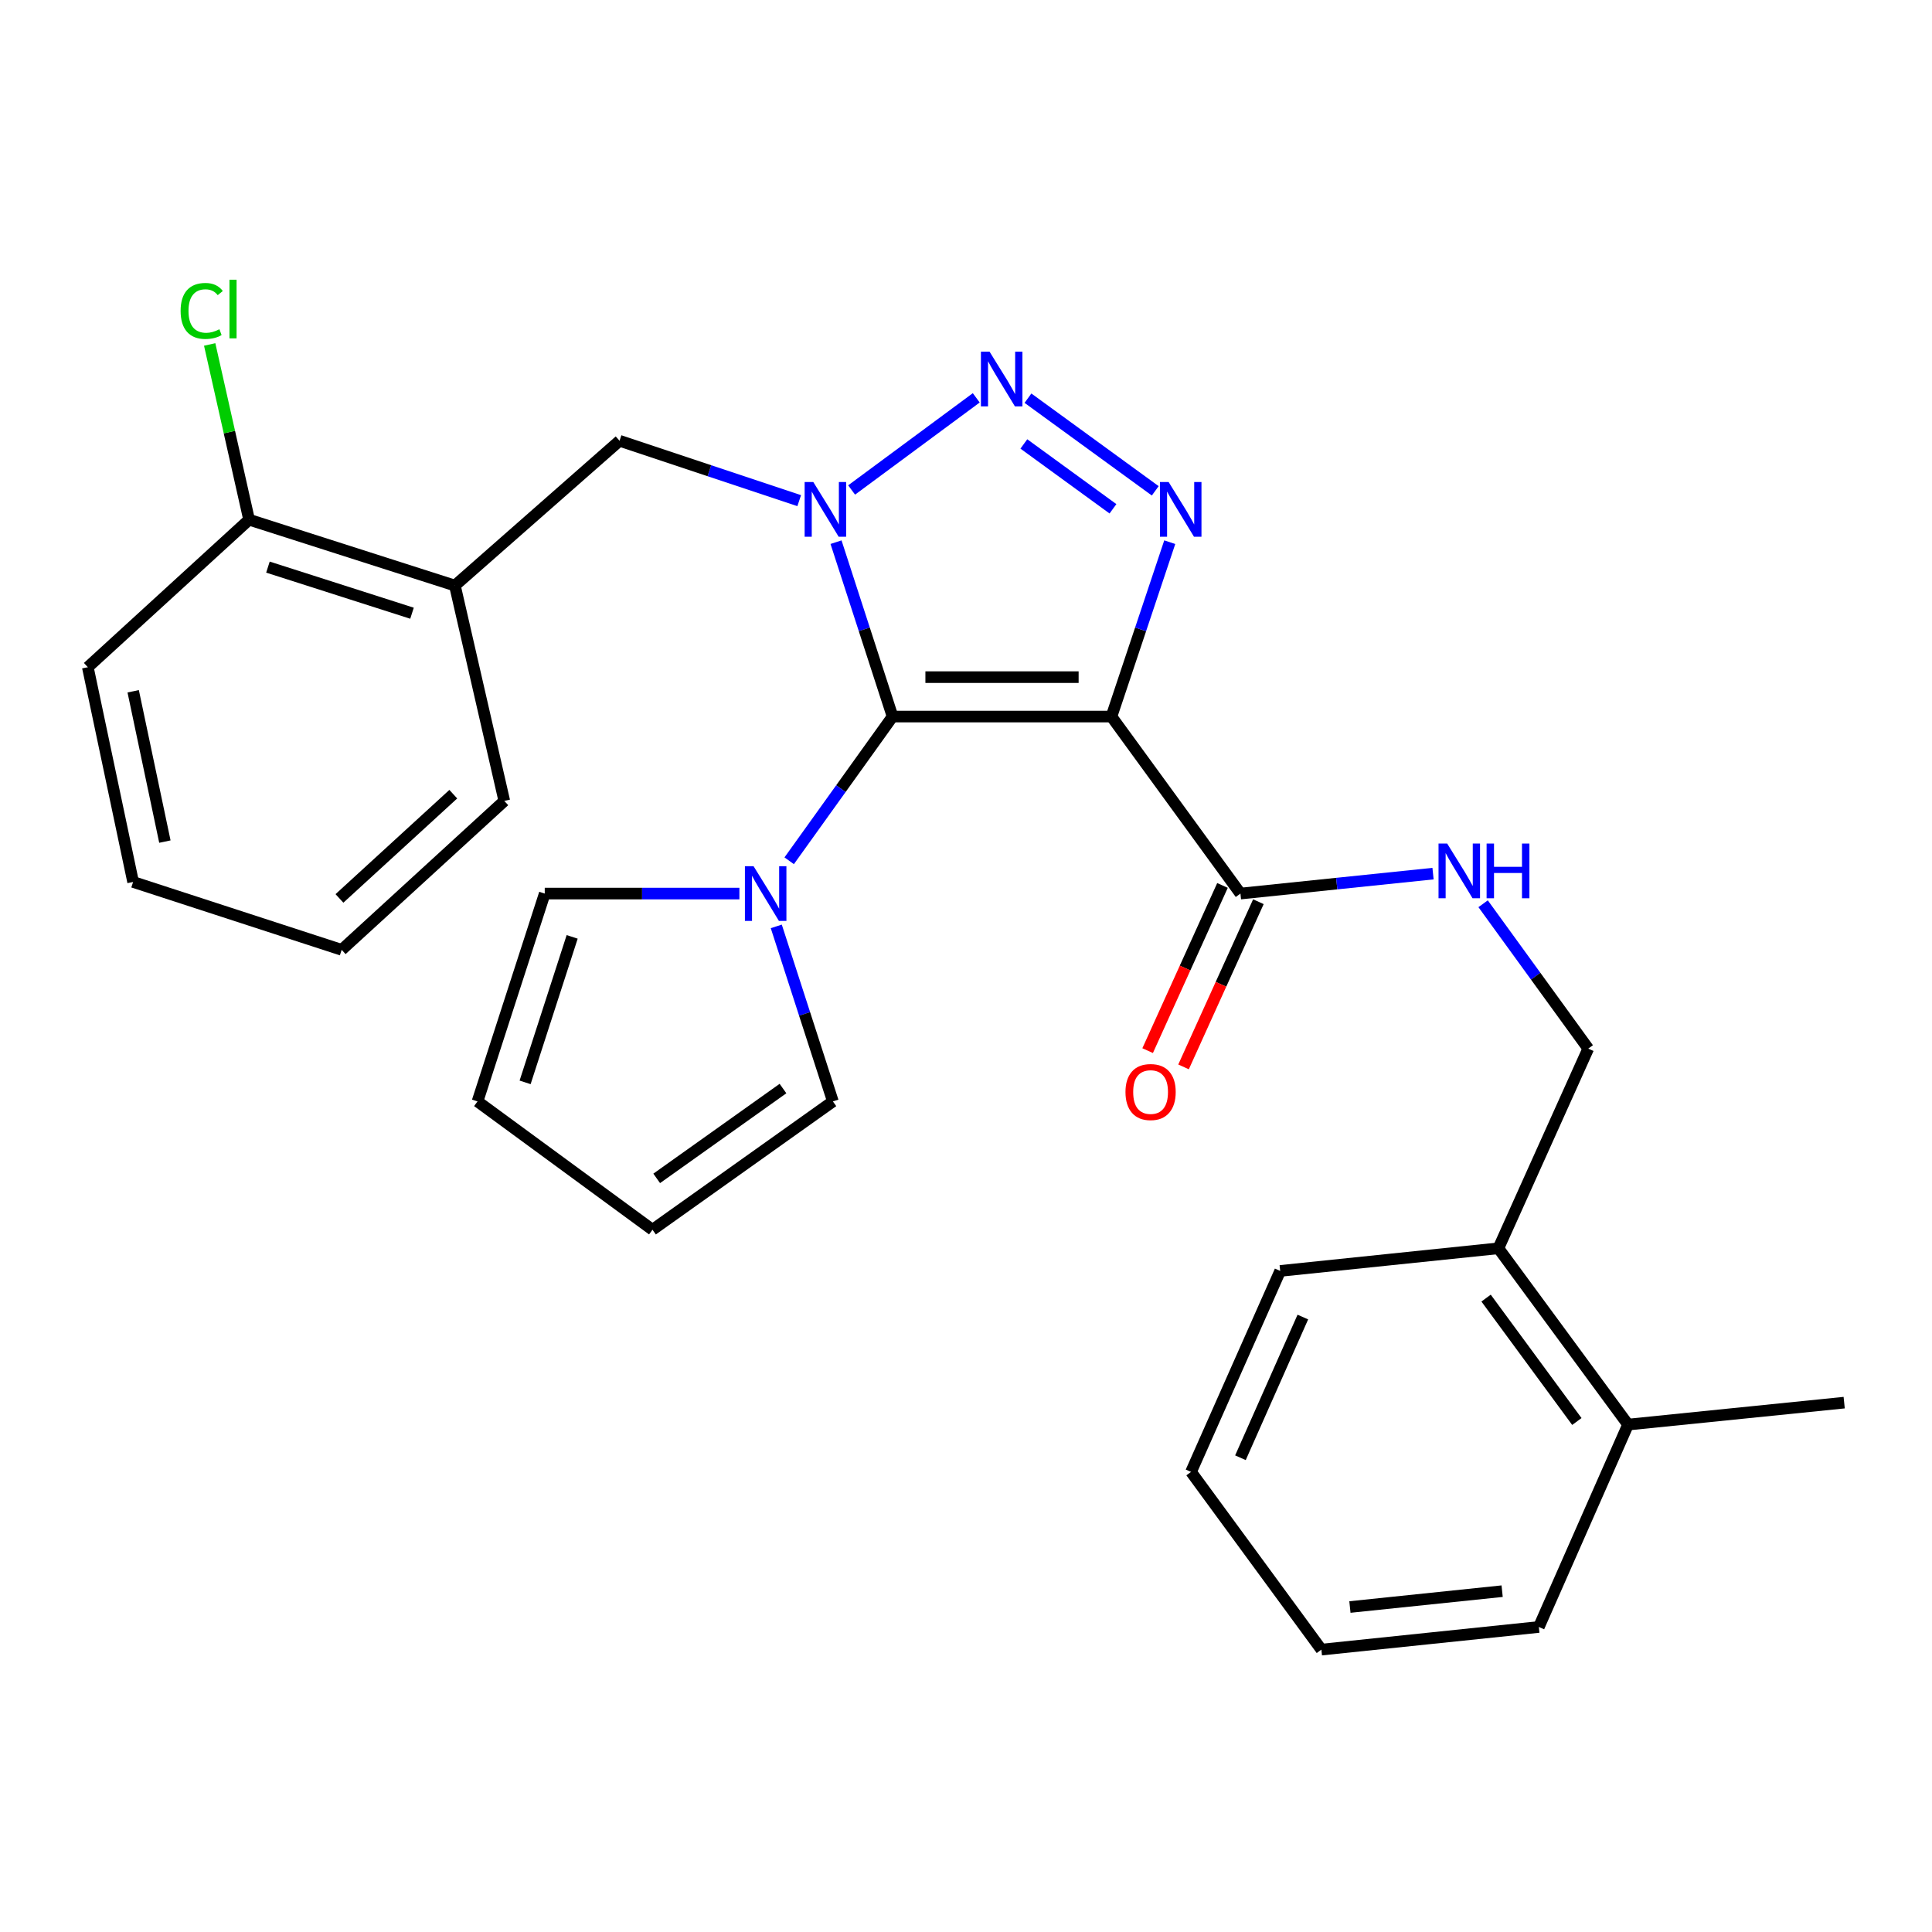 <?xml version='1.0' encoding='iso-8859-1'?>
<svg version='1.1' baseProfile='full'
              xmlns='http://www.w3.org/2000/svg'
                      xmlns:rdkit='http://www.rdkit.org/xml'
                      xmlns:xlink='http://www.w3.org/1999/xlink'
                  xml:space='preserve'
width='1000px' height='1000px' viewBox='0 0 1000 1000'>
<!-- END OF HEADER -->
<rect style='opacity:1.0;fill:#FFFFFF;stroke:none' width='1000' height='1000' x='0' y='0'> </rect>
<path class='bond-0' d='M 432.724,280.629 L 447.359,325.76' style='fill:none;fill-rule:evenodd;stroke:#0000FF;stroke-width:6px;stroke-linecap:butt;stroke-linejoin:miter;stroke-opacity:1' />
<path class='bond-0' d='M 447.359,325.76 L 461.994,370.891' style='fill:none;fill-rule:evenodd;stroke:#000000;stroke-width:6px;stroke-linecap:butt;stroke-linejoin:miter;stroke-opacity:1' />
<path class='bond-2' d='M 440.795,253.614 L 505.31,205.921' style='fill:none;fill-rule:evenodd;stroke:#0000FF;stroke-width:6px;stroke-linecap:butt;stroke-linejoin:miter;stroke-opacity:1' />
<path class='bond-6' d='M 413.67,259.135 L 367.175,243.636' style='fill:none;fill-rule:evenodd;stroke:#0000FF;stroke-width:6px;stroke-linecap:butt;stroke-linejoin:miter;stroke-opacity:1' />
<path class='bond-6' d='M 367.175,243.636 L 320.68,228.138' style='fill:none;fill-rule:evenodd;stroke:#000000;stroke-width:6px;stroke-linecap:butt;stroke-linejoin:miter;stroke-opacity:1' />
<path class='bond-1' d='M 461.994,370.891 L 575.287,370.891' style='fill:none;fill-rule:evenodd;stroke:#000000;stroke-width:6px;stroke-linecap:butt;stroke-linejoin:miter;stroke-opacity:1' />
<path class='bond-1' d='M 478.988,350.488 L 558.293,350.488' style='fill:none;fill-rule:evenodd;stroke:#000000;stroke-width:6px;stroke-linecap:butt;stroke-linejoin:miter;stroke-opacity:1' />
<path class='bond-4' d='M 461.994,370.891 L 435.237,408.212' style='fill:none;fill-rule:evenodd;stroke:#000000;stroke-width:6px;stroke-linecap:butt;stroke-linejoin:miter;stroke-opacity:1' />
<path class='bond-4' d='M 435.237,408.212 L 408.48,445.534' style='fill:none;fill-rule:evenodd;stroke:#0000FF;stroke-width:6px;stroke-linecap:butt;stroke-linejoin:miter;stroke-opacity:1' />
<path class='bond-5' d='M 575.287,370.891 L 642.05,462.512' style='fill:none;fill-rule:evenodd;stroke:#000000;stroke-width:6px;stroke-linecap:butt;stroke-linejoin:miter;stroke-opacity:1' />
<path class='bond-28' d='M 575.287,370.891 L 590.374,325.764' style='fill:none;fill-rule:evenodd;stroke:#000000;stroke-width:6px;stroke-linecap:butt;stroke-linejoin:miter;stroke-opacity:1' />
<path class='bond-28' d='M 590.374,325.764 L 605.461,280.637' style='fill:none;fill-rule:evenodd;stroke:#0000FF;stroke-width:6px;stroke-linecap:butt;stroke-linejoin:miter;stroke-opacity:1' />
<path class='bond-3' d='M 532.07,206.099 L 597.955,254.054' style='fill:none;fill-rule:evenodd;stroke:#0000FF;stroke-width:6px;stroke-linecap:butt;stroke-linejoin:miter;stroke-opacity:1' />
<path class='bond-3' d='M 529.946,229.788 L 576.065,263.357' style='fill:none;fill-rule:evenodd;stroke:#0000FF;stroke-width:6px;stroke-linecap:butt;stroke-linejoin:miter;stroke-opacity:1' />
<path class='bond-9' d='M 401.802,479.499 L 416.454,524.796' style='fill:none;fill-rule:evenodd;stroke:#0000FF;stroke-width:6px;stroke-linecap:butt;stroke-linejoin:miter;stroke-opacity:1' />
<path class='bond-9' d='M 416.454,524.796 L 431.106,570.093' style='fill:none;fill-rule:evenodd;stroke:#000000;stroke-width:6px;stroke-linecap:butt;stroke-linejoin:miter;stroke-opacity:1' />
<path class='bond-10' d='M 382.709,462.512 L 332.334,462.512' style='fill:none;fill-rule:evenodd;stroke:#0000FF;stroke-width:6px;stroke-linecap:butt;stroke-linejoin:miter;stroke-opacity:1' />
<path class='bond-10' d='M 332.334,462.512 L 281.96,462.512' style='fill:none;fill-rule:evenodd;stroke:#000000;stroke-width:6px;stroke-linecap:butt;stroke-linejoin:miter;stroke-opacity:1' />
<path class='bond-8' d='M 642.05,462.512 L 691.892,457.35' style='fill:none;fill-rule:evenodd;stroke:#000000;stroke-width:6px;stroke-linecap:butt;stroke-linejoin:miter;stroke-opacity:1' />
<path class='bond-8' d='M 691.892,457.35 L 741.734,452.188' style='fill:none;fill-rule:evenodd;stroke:#0000FF;stroke-width:6px;stroke-linecap:butt;stroke-linejoin:miter;stroke-opacity:1' />
<path class='bond-12' d='M 632.758,458.302 L 613.387,501.052' style='fill:none;fill-rule:evenodd;stroke:#000000;stroke-width:6px;stroke-linecap:butt;stroke-linejoin:miter;stroke-opacity:1' />
<path class='bond-12' d='M 613.387,501.052 L 594.016,543.803' style='fill:none;fill-rule:evenodd;stroke:#FF0000;stroke-width:6px;stroke-linecap:butt;stroke-linejoin:miter;stroke-opacity:1' />
<path class='bond-12' d='M 651.343,466.723 L 631.971,509.473' style='fill:none;fill-rule:evenodd;stroke:#000000;stroke-width:6px;stroke-linecap:butt;stroke-linejoin:miter;stroke-opacity:1' />
<path class='bond-12' d='M 631.971,509.473 L 612.6,552.224' style='fill:none;fill-rule:evenodd;stroke:#FF0000;stroke-width:6px;stroke-linecap:butt;stroke-linejoin:miter;stroke-opacity:1' />
<path class='bond-7' d='M 320.68,228.138 L 235.452,303.085' style='fill:none;fill-rule:evenodd;stroke:#000000;stroke-width:6px;stroke-linecap:butt;stroke-linejoin:miter;stroke-opacity:1' />
<path class='bond-11' d='M 235.452,303.085 L 128.926,268.989' style='fill:none;fill-rule:evenodd;stroke:#000000;stroke-width:6px;stroke-linecap:butt;stroke-linejoin:miter;stroke-opacity:1' />
<path class='bond-11' d='M 213.254,317.403 L 138.685,293.536' style='fill:none;fill-rule:evenodd;stroke:#000000;stroke-width:6px;stroke-linecap:butt;stroke-linejoin:miter;stroke-opacity:1' />
<path class='bond-19' d='M 235.452,303.085 L 261.024,414.554' style='fill:none;fill-rule:evenodd;stroke:#000000;stroke-width:6px;stroke-linecap:butt;stroke-linejoin:miter;stroke-opacity:1' />
<path class='bond-13' d='M 767.659,467.782 L 794.866,505.273' style='fill:none;fill-rule:evenodd;stroke:#0000FF;stroke-width:6px;stroke-linecap:butt;stroke-linejoin:miter;stroke-opacity:1' />
<path class='bond-13' d='M 794.866,505.273 L 822.073,542.764' style='fill:none;fill-rule:evenodd;stroke:#000000;stroke-width:6px;stroke-linecap:butt;stroke-linejoin:miter;stroke-opacity:1' />
<path class='bond-16' d='M 431.106,570.093 L 337.728,636.516' style='fill:none;fill-rule:evenodd;stroke:#000000;stroke-width:6px;stroke-linecap:butt;stroke-linejoin:miter;stroke-opacity:1' />
<path class='bond-16' d='M 405.273,563.43 L 339.908,609.927' style='fill:none;fill-rule:evenodd;stroke:#000000;stroke-width:6px;stroke-linecap:butt;stroke-linejoin:miter;stroke-opacity:1' />
<path class='bond-15' d='M 281.96,462.512 L 247.161,570.093' style='fill:none;fill-rule:evenodd;stroke:#000000;stroke-width:6px;stroke-linecap:butt;stroke-linejoin:miter;stroke-opacity:1' />
<path class='bond-15' d='M 296.153,484.928 L 271.794,560.235' style='fill:none;fill-rule:evenodd;stroke:#000000;stroke-width:6px;stroke-linecap:butt;stroke-linejoin:miter;stroke-opacity:1' />
<path class='bond-18' d='M 128.926,268.989 L 118.728,223.641' style='fill:none;fill-rule:evenodd;stroke:#000000;stroke-width:6px;stroke-linecap:butt;stroke-linejoin:miter;stroke-opacity:1' />
<path class='bond-18' d='M 118.728,223.641 L 108.531,178.292' style='fill:none;fill-rule:evenodd;stroke:#00CC00;stroke-width:6px;stroke-linecap:butt;stroke-linejoin:miter;stroke-opacity:1' />
<path class='bond-20' d='M 128.926,268.989 L 45.455,345.342' style='fill:none;fill-rule:evenodd;stroke:#000000;stroke-width:6px;stroke-linecap:butt;stroke-linejoin:miter;stroke-opacity:1' />
<path class='bond-14' d='M 822.073,542.764 L 775.566,646.117' style='fill:none;fill-rule:evenodd;stroke:#000000;stroke-width:6px;stroke-linecap:butt;stroke-linejoin:miter;stroke-opacity:1' />
<path class='bond-17' d='M 775.566,646.117 L 842.68,737.364' style='fill:none;fill-rule:evenodd;stroke:#000000;stroke-width:6px;stroke-linecap:butt;stroke-linejoin:miter;stroke-opacity:1' />
<path class='bond-17' d='M 769.197,671.893 L 816.177,735.766' style='fill:none;fill-rule:evenodd;stroke:#000000;stroke-width:6px;stroke-linecap:butt;stroke-linejoin:miter;stroke-opacity:1' />
<path class='bond-21' d='M 775.566,646.117 L 662.623,657.826' style='fill:none;fill-rule:evenodd;stroke:#000000;stroke-width:6px;stroke-linecap:butt;stroke-linejoin:miter;stroke-opacity:1' />
<path class='bond-29' d='M 247.161,570.093 L 337.728,636.516' style='fill:none;fill-rule:evenodd;stroke:#000000;stroke-width:6px;stroke-linecap:butt;stroke-linejoin:miter;stroke-opacity:1' />
<path class='bond-22' d='M 842.68,737.364 L 954.545,726.006' style='fill:none;fill-rule:evenodd;stroke:#000000;stroke-width:6px;stroke-linecap:butt;stroke-linejoin:miter;stroke-opacity:1' />
<path class='bond-23' d='M 842.68,737.364 L 796.501,842.122' style='fill:none;fill-rule:evenodd;stroke:#000000;stroke-width:6px;stroke-linecap:butt;stroke-linejoin:miter;stroke-opacity:1' />
<path class='bond-24' d='M 261.024,414.554 L 176.85,491.632' style='fill:none;fill-rule:evenodd;stroke:#000000;stroke-width:6px;stroke-linecap:butt;stroke-linejoin:miter;stroke-opacity:1' />
<path class='bond-24' d='M 234.619,411.068 L 175.697,465.023' style='fill:none;fill-rule:evenodd;stroke:#000000;stroke-width:6px;stroke-linecap:butt;stroke-linejoin:miter;stroke-opacity:1' />
<path class='bond-30' d='M 45.455,345.342 L 68.895,456.493' style='fill:none;fill-rule:evenodd;stroke:#000000;stroke-width:6px;stroke-linecap:butt;stroke-linejoin:miter;stroke-opacity:1' />
<path class='bond-30' d='M 68.935,357.804 L 85.343,435.61' style='fill:none;fill-rule:evenodd;stroke:#000000;stroke-width:6px;stroke-linecap:butt;stroke-linejoin:miter;stroke-opacity:1' />
<path class='bond-26' d='M 662.623,657.826 L 616.479,761.859' style='fill:none;fill-rule:evenodd;stroke:#000000;stroke-width:6px;stroke-linecap:butt;stroke-linejoin:miter;stroke-opacity:1' />
<path class='bond-26' d='M 674.352,681.703 L 642.051,754.526' style='fill:none;fill-rule:evenodd;stroke:#000000;stroke-width:6px;stroke-linecap:butt;stroke-linejoin:miter;stroke-opacity:1' />
<path class='bond-31' d='M 796.501,842.122 L 683.945,853.842' style='fill:none;fill-rule:evenodd;stroke:#000000;stroke-width:6px;stroke-linecap:butt;stroke-linejoin:miter;stroke-opacity:1' />
<path class='bond-31' d='M 777.505,823.587 L 698.715,831.791' style='fill:none;fill-rule:evenodd;stroke:#000000;stroke-width:6px;stroke-linecap:butt;stroke-linejoin:miter;stroke-opacity:1' />
<path class='bond-25' d='M 176.85,491.632 L 68.895,456.493' style='fill:none;fill-rule:evenodd;stroke:#000000;stroke-width:6px;stroke-linecap:butt;stroke-linejoin:miter;stroke-opacity:1' />
<path class='bond-27' d='M 616.479,761.859 L 683.945,853.842' style='fill:none;fill-rule:evenodd;stroke:#000000;stroke-width:6px;stroke-linecap:butt;stroke-linejoin:miter;stroke-opacity:1' />
<path  class='atom-0' d='M 420.958 249.491
L 430.238 264.491
Q 431.158 265.971, 432.638 268.651
Q 434.118 271.331, 434.198 271.491
L 434.198 249.491
L 437.958 249.491
L 437.958 277.811
L 434.078 277.811
L 424.118 261.411
Q 422.958 259.491, 421.718 257.291
Q 420.518 255.091, 420.158 254.411
L 420.158 277.811
L 416.478 277.811
L 416.478 249.491
L 420.958 249.491
' fill='#0000FF'/>
<path  class='atom-3' d='M 512.205 182.036
L 521.485 197.036
Q 522.405 198.516, 523.885 201.196
Q 525.365 203.876, 525.445 204.036
L 525.445 182.036
L 529.205 182.036
L 529.205 210.356
L 525.325 210.356
L 515.365 193.956
Q 514.205 192.036, 512.965 189.836
Q 511.765 187.636, 511.405 186.956
L 511.405 210.356
L 507.725 210.356
L 507.725 182.036
L 512.205 182.036
' fill='#0000FF'/>
<path  class='atom-4' d='M 604.88 249.491
L 614.16 264.491
Q 615.08 265.971, 616.56 268.651
Q 618.04 271.331, 618.12 271.491
L 618.12 249.491
L 621.88 249.491
L 621.88 277.811
L 618 277.811
L 608.04 261.411
Q 606.88 259.491, 605.64 257.291
Q 604.44 255.091, 604.08 254.411
L 604.08 277.811
L 600.4 277.811
L 600.4 249.491
L 604.88 249.491
' fill='#0000FF'/>
<path  class='atom-5' d='M 390.047 448.352
L 399.327 463.352
Q 400.247 464.832, 401.727 467.512
Q 403.207 470.192, 403.287 470.352
L 403.287 448.352
L 407.047 448.352
L 407.047 476.672
L 403.167 476.672
L 393.207 460.272
Q 392.047 458.352, 390.807 456.152
Q 389.607 453.952, 389.247 453.272
L 389.247 476.672
L 385.567 476.672
L 385.567 448.352
L 390.047 448.352
' fill='#0000FF'/>
<path  class='atom-9' d='M 749.061 436.62
L 758.341 451.62
Q 759.261 453.1, 760.741 455.78
Q 762.221 458.46, 762.301 458.62
L 762.301 436.62
L 766.061 436.62
L 766.061 464.94
L 762.181 464.94
L 752.221 448.54
Q 751.061 446.62, 749.821 444.42
Q 748.621 442.22, 748.261 441.54
L 748.261 464.94
L 744.581 464.94
L 744.581 436.62
L 749.061 436.62
' fill='#0000FF'/>
<path  class='atom-9' d='M 769.461 436.62
L 773.301 436.62
L 773.301 448.66
L 787.781 448.66
L 787.781 436.62
L 791.621 436.62
L 791.621 464.94
L 787.781 464.94
L 787.781 451.86
L 773.301 451.86
L 773.301 464.94
L 769.461 464.94
L 769.461 436.62
' fill='#0000FF'/>
<path  class='atom-13' d='M 582.543 565.231
Q 582.543 558.431, 585.903 554.631
Q 589.263 550.831, 595.543 550.831
Q 601.823 550.831, 605.183 554.631
Q 608.543 558.431, 608.543 565.231
Q 608.543 572.111, 605.143 576.031
Q 601.743 579.911, 595.543 579.911
Q 589.303 579.911, 585.903 576.031
Q 582.543 572.151, 582.543 565.231
M 595.543 576.711
Q 599.863 576.711, 602.183 573.831
Q 604.543 570.911, 604.543 565.231
Q 604.543 559.671, 602.183 556.871
Q 599.863 554.031, 595.543 554.031
Q 591.223 554.031, 588.863 556.831
Q 586.543 559.631, 586.543 565.231
Q 586.543 570.951, 588.863 573.831
Q 591.223 576.711, 595.543 576.711
' fill='#FF0000'/>
<path  class='atom-19' d='M 93.488 160.938
Q 93.488 153.898, 96.768 150.218
Q 100.088 146.498, 106.368 146.498
Q 112.208 146.498, 115.328 150.618
L 112.688 152.778
Q 110.408 149.778, 106.368 149.778
Q 102.088 149.778, 99.808 152.658
Q 97.568 155.498, 97.568 160.938
Q 97.568 166.538, 99.888 169.418
Q 102.248 172.298, 106.808 172.298
Q 109.928 172.298, 113.568 170.418
L 114.688 173.418
Q 113.208 174.378, 110.968 174.938
Q 108.728 175.498, 106.248 175.498
Q 100.088 175.498, 96.768 171.738
Q 93.488 167.978, 93.488 160.938
' fill='#00CC00'/>
<path  class='atom-19' d='M 118.768 144.778
L 122.448 144.778
L 122.448 175.138
L 118.768 175.138
L 118.768 144.778
' fill='#00CC00'/>
</svg>
